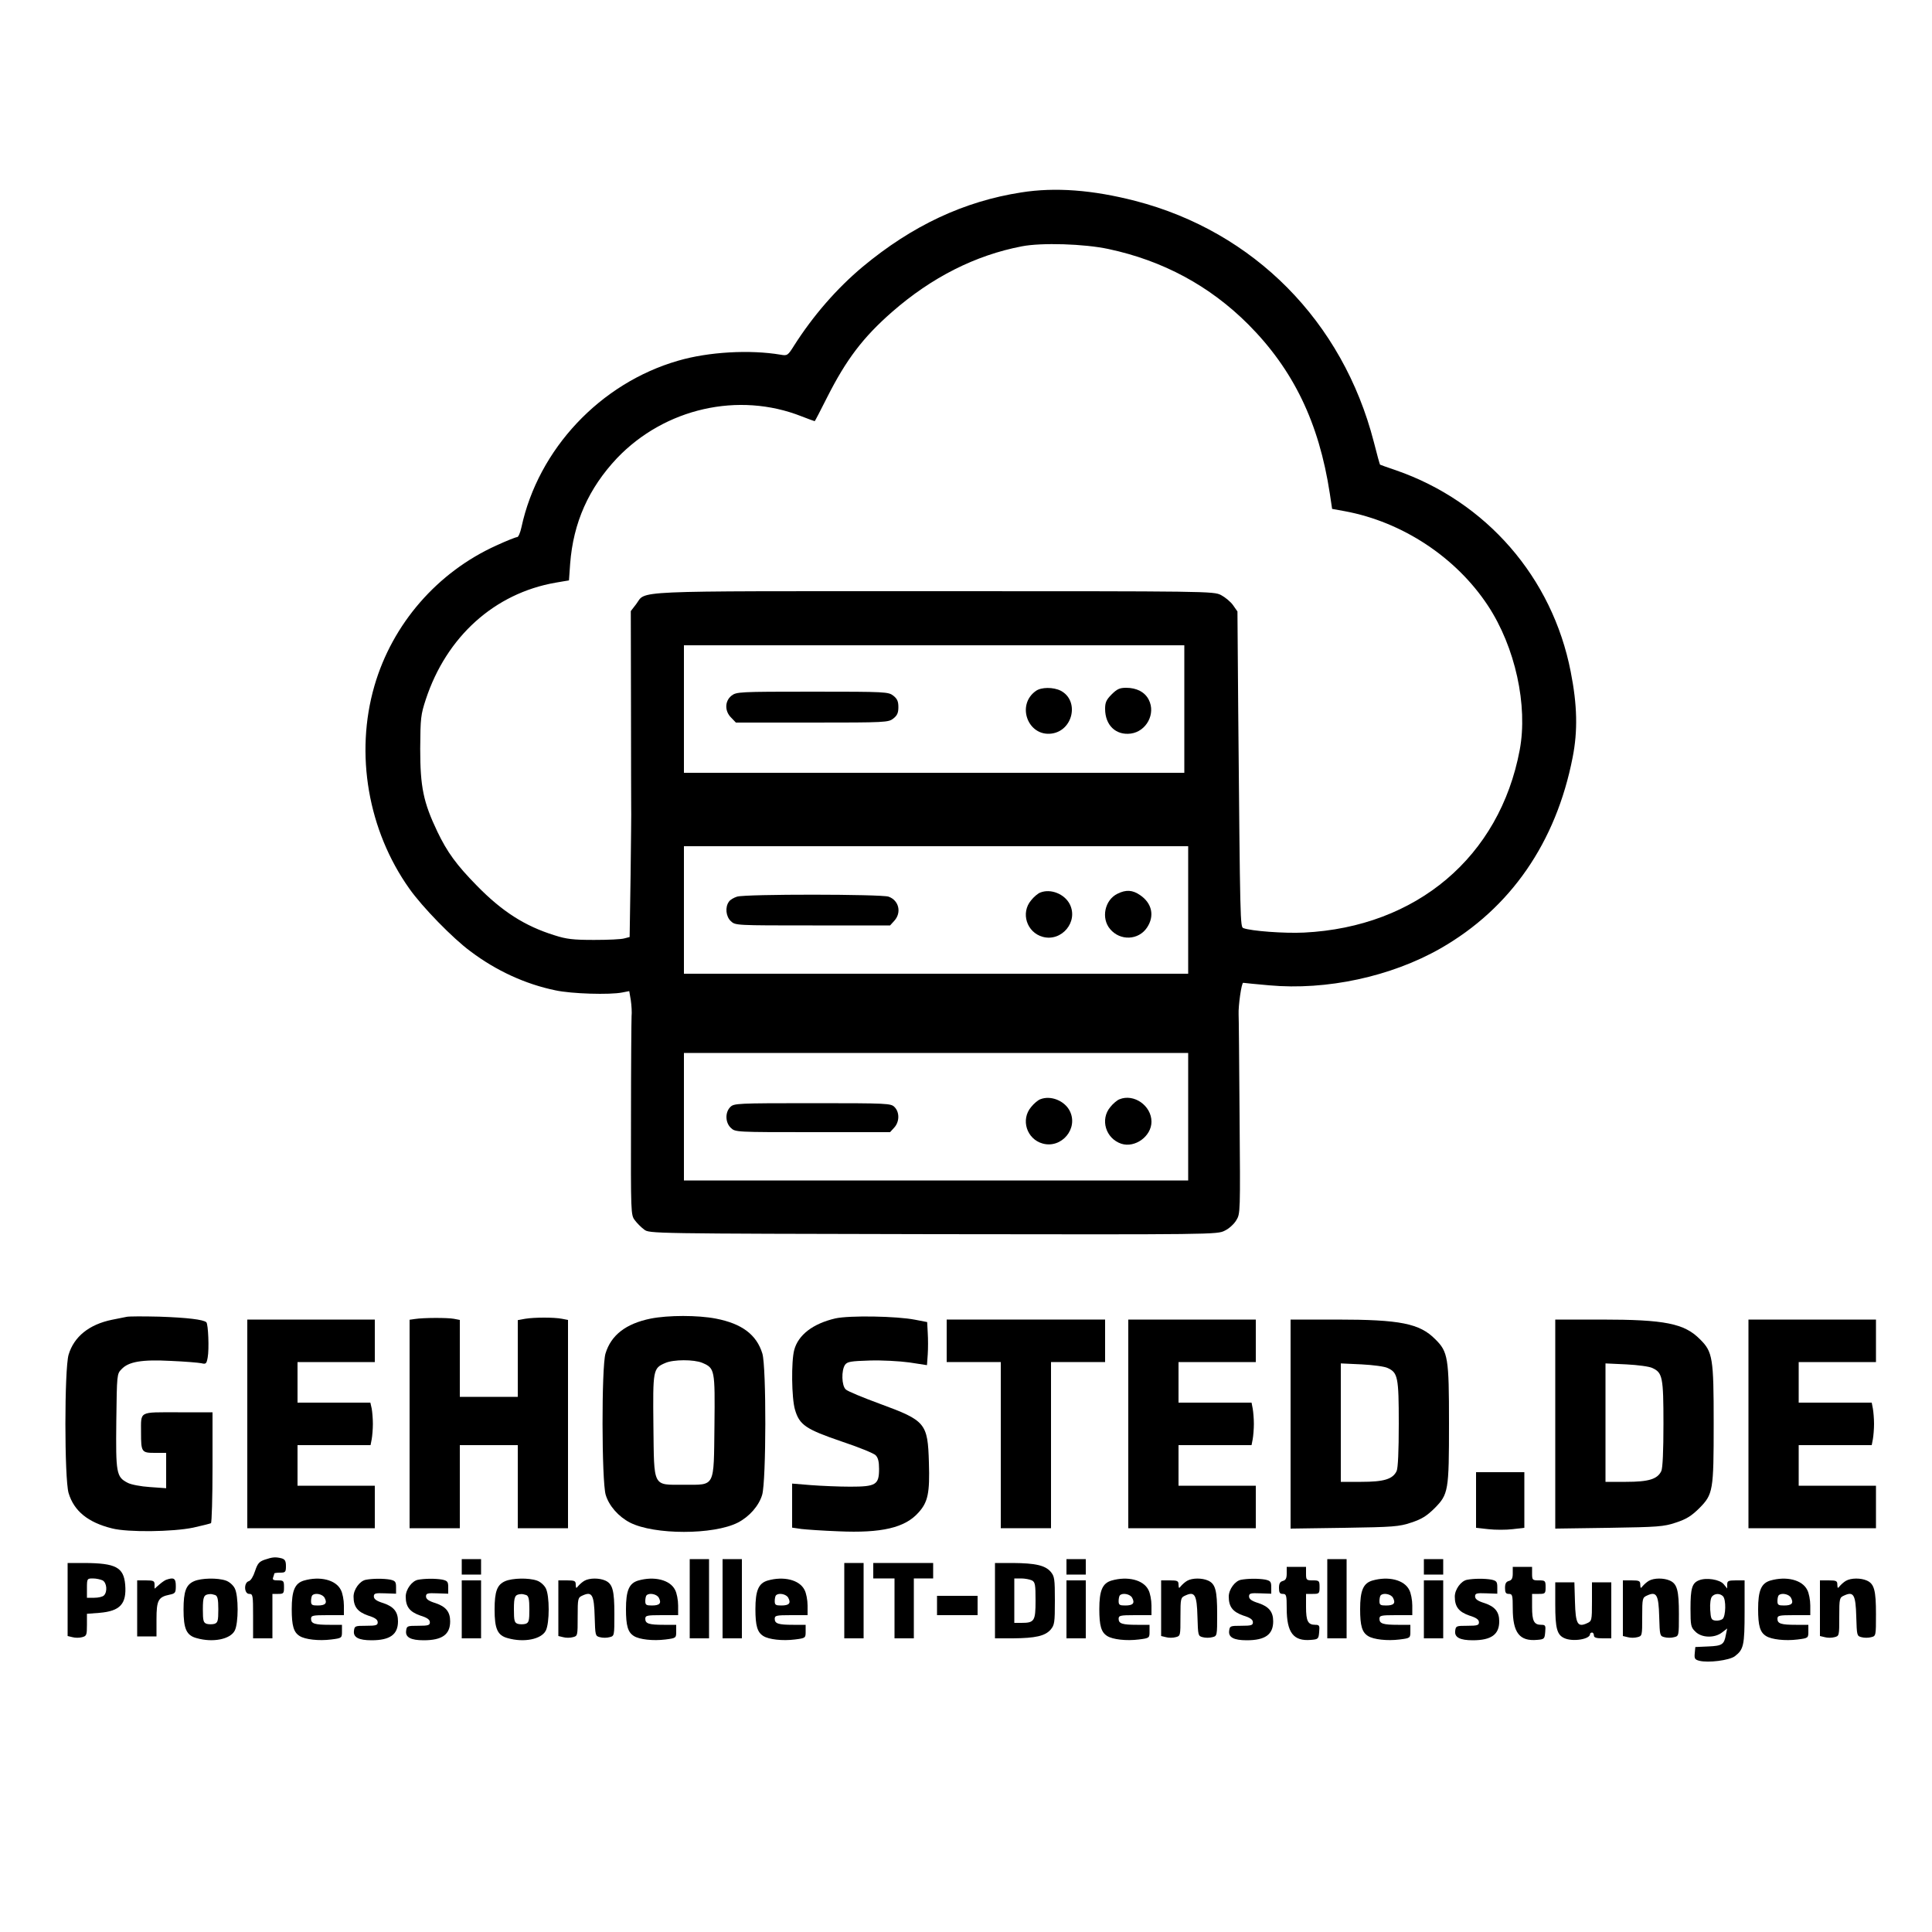 <?xml version="1.0" standalone="no"?>
<!DOCTYPE svg PUBLIC "-//W3C//DTD SVG 20010904//EN"
 "http://www.w3.org/TR/2001/REC-SVG-20010904/DTD/svg10.dtd">
<svg version="1.0" xmlns="http://www.w3.org/2000/svg"
 width="1000pt" height="1000pt" viewBox="0 0 1000 1000"
 preserveAspectRatio="xMidYMid meet">

<g transform="translate(0,1000) scale(0.1,-0.1)"
fill="#000000" stroke="none">
<path d="M5286 9004 c-297 -46 -565 -172 -821 -385 -135 -113 -257 -254 -355
-408 -32 -51 -35 -53 -69 -47 -159 27 -374 15 -531 -31 -403 -116 -724 -458
-811 -862 -6 -28 -16 -51 -22 -51 -7 0 -55 -19 -107 -43 -306 -138 -539 -406
-632 -727 -102 -352 -33 -749 181 -1050 67 -95 225 -257 316 -324 134 -101
285 -170 440 -202 83 -18 281 -24 346 -11 l36 7 8 -47 c4 -27 6 -64 4 -83 -1
-19 -3 -259 -3 -532 -1 -487 -1 -497 20 -524 11 -15 33 -37 48 -48 27 -21 30
-21 1497 -24 1447 -2 1470 -2 1508 18 22 10 49 35 60 54 21 34 21 38 17 542
-2 280 -4 516 -5 524 -2 43 15 165 24 163 6 -1 66 -7 134 -13 297 -27 631 45
887 191 362 207 598 548 684 989 27 137 24 271 -10 443 -95 488 -437 881 -905
1043 -44 15 -81 28 -82 29 -1 0 -16 53 -32 117 -161 625 -621 1089 -1234 1248
-221 57 -415 72 -591 44z m452 -293 c281 -60 523 -190 723 -390 233 -234 366
-508 422 -875 l12 -80 66 -12 c297 -55 575 -238 740 -488 142 -215 208 -518
165 -748 -104 -553 -534 -916 -1116 -945 -103 -5 -274 8 -314 23 -17 6 -17 22
-27 1124 l-4 515 -23 33 c-13 18 -41 41 -62 52 -39 20 -64 20 -1486 20 -1610
0 -1486 5 -1542 -68 l-27 -35 1 -496 c0 -273 1 -507 1 -521 1 -14 -1 -170 -3
-347 l-5 -323 -27 -7 c-15 -5 -85 -8 -157 -8 -108 0 -143 4 -205 24 -154 48
-271 123 -402 257 -106 108 -153 173 -204 279 -73 153 -89 232 -89 430 1 159
3 176 29 255 107 325 356 549 671 604 l70 12 6 85 c16 214 96 392 243 548 247
258 629 345 955 216 36 -14 66 -25 68 -25 1 0 30 55 64 123 99 196 186 311
337 443 205 179 431 293 671 339 102 20 324 13 449 -14z m392 -2381 l0 -330
-1295 0 -1295 0 0 330 0 330 1295 0 1295 0 0 -330z m20 -1040 l0 -330 -1305 0
-1305 0 0 330 0 330 1305 0 1305 0 0 -330z m0 -1070 l0 -330 -1305 0 -1305 0
0 330 0 330 1305 0 1305 0 0 -330z"/>
<path d="M5362 6424 c-103 -72 -42 -237 81 -221 112 15 145 171 47 222 -38 19
-100 19 -128 -1z"/>
<path d="M5754 6406 c-28 -28 -34 -42 -34 -75 0 -85 56 -138 133 -128 81 11
130 103 93 175 -20 40 -63 62 -117 62 -33 0 -47 -6 -75 -34z"/>
<path d="M3786 6399 c-35 -28 -36 -80 -1 -114 l24 -25 394 0 c384 0 395 1 421
21 20 16 26 29 26 59 0 30 -6 43 -26 59 -26 20 -37 21 -419 21 -382 0 -393 -1
-419 -21z"/>
<path d="M5384 5380 c-11 -4 -33 -22 -47 -40 -55 -65 -23 -166 60 -189 98 -27
186 78 140 169 -27 53 -99 82 -153 60z"/>
<path d="M5784 5374 c-66 -32 -86 -127 -38 -183 52 -62 147 -58 191 8 40 60
26 126 -36 168 -39 27 -73 29 -117 7z"/>
<path d="M3815 5359 c-16 -5 -36 -16 -42 -26 -21 -28 -16 -77 10 -101 23 -22
26 -22 423 -22 l401 0 21 23 c40 43 25 107 -29 126 -39 13 -739 14 -784 0z"/>
<path d="M5384 4310 c-11 -4 -33 -22 -47 -40 -55 -65 -23 -166 60 -189 98 -27
186 78 140 169 -27 53 -99 82 -153 60z"/>
<path d="M5794 4310 c-11 -4 -33 -22 -47 -40 -54 -64 -24 -163 57 -190 71 -23
156 39 156 114 0 83 -91 147 -166 116z"/>
<path d="M3780 4270 c-28 -28 -26 -81 3 -108 23 -22 26 -22 423 -22 l401 0 21
23 c28 30 29 80 2 107 -19 19 -33 20 -425 20 -392 0 -406 -1 -425 -20z"/>
<path d="M655 3184 c-11 -2 -45 -9 -75 -15 -118 -24 -197 -87 -225 -181 -22
-76 -22 -640 0 -716 28 -93 100 -152 225 -183 82 -21 314 -18 420 4 46 10 88
21 92 23 4 3 8 133 8 290 l0 284 -179 0 c-205 0 -191 8 -191 -105 0 -101 3
-105 71 -105 l59 0 0 -91 0 -92 -84 6 c-47 3 -99 13 -115 22 -59 30 -62 50
-59 320 3 240 3 244 27 268 36 39 105 51 255 43 72 -3 143 -9 158 -12 24 -6
27 -3 33 30 8 42 3 172 -7 182 -15 14 -99 24 -243 29 -82 2 -159 2 -170 -1z"/>
<path d="M3368 3175 c-128 -26 -205 -85 -234 -181 -21 -70 -20 -659 1 -731 17
-57 66 -113 126 -144 126 -64 432 -64 558 0 60 31 109 87 126 144 21 72 22
661 1 731 -30 98 -106 155 -241 181 -93 18 -246 18 -337 0z m267 -229 c65 -28
66 -34 63 -325 -4 -324 6 -306 -158 -306 -164 0 -154 -18 -158 306 -3 289 -2
297 61 324 42 19 149 19 192 1z"/>
<path d="M4324 3176 c-116 -27 -192 -85 -213 -163 -16 -58 -14 -251 4 -310 23
-79 57 -101 241 -164 87 -29 166 -61 176 -71 13 -13 18 -33 18 -71 0 -82 -16
-92 -149 -92 -58 0 -150 4 -203 8 l-98 8 0 -114 0 -114 48 -7 c26 -3 112 -9
192 -12 222 -10 344 18 414 97 49 54 59 101 54 259 -6 204 -17 217 -254 304
-87 32 -167 65 -176 74 -22 19 -24 99 -4 128 12 16 29 19 128 22 62 2 154 -3
205 -10 l91 -14 4 56 c2 30 2 80 0 111 l-3 56 -62 12 c-96 19 -340 23 -413 7z"/>
<path d="M2148 3173 l-28 -4 0 -540 0 -539 130 0 130 0 0 215 0 215 150 0 150
0 0 -215 0 -215 130 0 130 0 0 539 0 539 -31 6 c-40 8 -143 8 -191 0 l-38 -7
0 -198 0 -199 -150 0 -150 0 0 199 0 199 -31 6 c-33 6 -155 6 -201 -1z"/>
<path d="M1280 2630 l0 -540 330 0 330 0 0 110 0 110 -200 0 -200 0 0 105 0
105 189 0 189 0 6 31 c3 17 6 53 6 79 0 26 -3 62 -6 79 l-7 31 -188 0 -189 0
0 105 0 105 200 0 200 0 0 110 0 110 -330 0 -330 0 0 -540z"/>
<path d="M4900 3060 l0 -110 140 0 140 0 0 -430 0 -430 130 0 130 0 0 430 0
430 140 0 140 0 0 110 0 110 -410 0 -410 0 0 -110z"/>
<path d="M5840 2630 l0 -540 330 0 330 0 0 110 0 110 -200 0 -200 0 0 105 0
105 189 0 189 0 6 31 c3 17 6 53 6 79 0 26 -3 62 -6 79 l-6 31 -189 0 -189 0
0 105 0 105 200 0 200 0 0 110 0 110 -330 0 -330 0 0 -540z"/>
<path d="M6680 2629 l0 -541 278 4 c254 4 283 6 346 27 55 18 80 34 121 74 72
73 75 89 75 440 0 339 -5 370 -71 435 -81 82 -182 102 -511 102 l-238 0 0
-541z m503 290 c52 -24 57 -47 57 -288 0 -143 -4 -229 -11 -245 -20 -42 -65
-56 -183 -56 l-106 0 0 306 0 307 108 -5 c59 -3 120 -11 135 -19z"/>
<path d="M8050 2629 l0 -541 278 4 c254 4 283 6 346 27 55 18 80 34 121 74 72
73 75 89 75 440 0 339 -5 370 -71 435 -81 82 -182 102 -511 102 l-238 0 0
-541z m503 290 c52 -24 57 -47 57 -288 0 -143 -4 -229 -11 -245 -20 -42 -65
-56 -183 -56 l-106 0 0 306 0 307 108 -5 c59 -3 120 -11 135 -19z"/>
<path d="M9050 2630 l0 -540 330 0 330 0 0 110 0 110 -200 0 -200 0 0 105 0
105 189 0 189 0 6 31 c3 17 6 53 6 79 0 26 -3 62 -6 79 l-6 31 -189 0 -189 0
0 105 0 105 200 0 200 0 0 110 0 110 -330 0 -330 0 0 -540z"/>
<path d="M7640 2236 l0 -144 64 -7 c35 -4 92 -4 125 0 l61 7 0 144 0 144 -125
0 -125 0 0 -144z"/>
<path d="M1370 1927 c-29 -10 -37 -20 -50 -59 -9 -28 -22 -49 -32 -52 -27 -7
-25 -66 2 -66 19 0 20 -7 20 -115 l0 -115 50 0 50 0 0 115 0 115 30 0 c28 0
30 3 30 35 0 32 -2 35 -31 35 -24 0 -30 3 -25 16 3 9 6 18 6 20 0 2 14 4 30 4
27 0 30 3 30 34 0 26 -5 35 -22 40 -32 8 -47 7 -88 -7z"/>
<path d="M2390 1890 l0 -40 50 0 50 0 0 40 0 40 -50 0 -50 0 0 -40z"/>
<path d="M3570 1725 l0 -205 50 0 50 0 0 205 0 205 -50 0 -50 0 0 -205z"/>
<path d="M3740 1725 l0 -205 50 0 50 0 0 205 0 205 -50 0 -50 0 0 -205z"/>
<path d="M5520 1890 l0 -40 50 0 50 0 0 40 0 40 -50 0 -50 0 0 -40z"/>
<path d="M6870 1725 l0 -205 50 0 50 0 0 205 0 205 -50 0 -50 0 0 -205z"/>
<path d="M7370 1890 l0 -40 50 0 50 0 0 40 0 40 -50 0 -50 0 0 -40z"/>
<path d="M350 1721 l0 -189 25 -6 c14 -4 36 -4 50 0 23 6 25 11 25 64 l0 57
65 5 c107 9 141 46 133 146 -8 90 -49 111 -210 112 l-88 0 0 -189z m181 99
c22 -12 26 -59 7 -78 -7 -7 -29 -12 -50 -12 l-38 0 0 50 c0 49 1 50 31 50 17
0 39 -5 50 -10z"/>
<path d="M4370 1715 l0 -195 50 0 50 0 0 195 0 195 -50 0 -50 0 0 -195z"/>
<path d="M4520 1870 l0 -40 55 0 55 0 0 -155 0 -155 50 0 50 0 0 155 0 155 50
0 50 0 0 40 0 40 -155 0 -155 0 0 -40z"/>
<path d="M5150 1715 l0 -195 93 0 c116 1 166 12 195 45 20 24 22 36 22 150 0
114 -2 126 -22 150 -29 33 -79 44 -195 45 l-93 0 0 -195z m191 105 c17 -9 19
-22 19 -105 0 -106 -6 -115 -74 -115 l-36 0 0 115 0 115 36 0 c19 0 44 -5 55
-10z"/>
<path d="M6660 1856 c0 -25 -5 -35 -20 -39 -15 -4 -20 -14 -20 -36 0 -24 4
-31 20 -31 18 0 20 -7 20 -75 0 -126 35 -171 126 -163 37 3 39 5 42 41 3 33 1
37 -20 37 -38 0 -48 19 -48 92 l0 68 35 0 c33 0 35 2 35 35 0 33 -2 35 -35 35
-33 0 -35 2 -35 35 l0 35 -50 0 -50 0 0 -34z"/>
<path d="M7830 1856 c0 -25 -5 -35 -20 -39 -15 -4 -20 -14 -20 -36 0 -24 4
-31 20 -31 18 0 20 -7 20 -75 0 -126 35 -171 126 -163 37 3 39 5 42 41 3 33 1
37 -20 37 -38 0 -48 19 -48 92 l0 68 35 0 c33 0 35 2 35 35 0 33 -2 35 -35 35
-33 0 -35 2 -35 35 l0 35 -50 0 -50 0 0 -34z"/>
<path d="M860 1823 c-8 -3 -25 -15 -37 -26 l-23 -20 0 21 c0 19 -5 22 -45 22
l-45 0 0 -145 0 -145 50 0 50 0 0 88 c0 99 9 116 68 128 29 6 32 10 32 45 0
40 -10 46 -50 32z"/>
<path d="M1005 1816 c-42 -18 -55 -53 -55 -147 0 -100 15 -134 68 -148 84 -24
174 -6 197 39 20 39 20 181 0 219 -8 16 -28 34 -46 40 -43 15 -127 13 -164 -3z
m109 -72 c12 -5 16 -21 16 -74 0 -60 -3 -69 -20 -75 -11 -3 -29 -3 -40 0 -17
6 -20 15 -20 75 0 67 5 77 37 79 6 1 18 -2 27 -5z"/>
<path d="M1573 1819 c-47 -14 -63 -52 -63 -148 0 -86 10 -120 41 -139 28 -18
99 -26 163 -18 56 7 56 8 56 42 l0 34 -64 0 c-77 0 -96 6 -96 31 0 17 8 19 85
19 l85 0 0 50 c0 28 -7 65 -16 81 -26 52 -108 72 -191 48z m107 -89 c15 -28 5
-40 -36 -40 -29 0 -34 3 -34 23 0 13 3 27 7 30 14 14 53 6 63 -13z"/>
<path d="M1893 1823 c-31 -6 -63 -50 -63 -87 0 -53 21 -79 75 -98 36 -11 50
-21 50 -35 0 -15 -8 -18 -60 -18 -58 0 -60 -1 -63 -27 -4 -33 25 -48 91 -48
96 0 137 30 137 98 0 49 -22 76 -75 94 -36 11 -50 21 -50 35 0 16 8 18 58 16
l57 -2 0 33 c0 29 -4 34 -31 40 -34 6 -90 6 -126 -1z"/>
<path d="M2163 1823 c-31 -6 -63 -50 -63 -87 0 -53 21 -79 75 -98 36 -11 50
-21 50 -35 0 -15 -8 -18 -60 -18 -58 0 -60 -1 -63 -27 -4 -33 25 -48 91 -48
96 0 137 30 137 98 0 49 -22 76 -75 94 -36 11 -50 21 -50 35 0 16 8 18 58 16
l57 -2 0 33 c0 29 -4 34 -31 40 -34 6 -90 6 -126 -1z"/>
<path d="M2615 1816 c-42 -18 -55 -53 -55 -147 0 -100 15 -134 68 -148 84 -24
174 -6 197 39 20 39 20 181 0 219 -8 16 -28 34 -46 40 -43 15 -127 13 -164 -3z
m109 -72 c12 -5 16 -21 16 -74 0 -60 -3 -69 -20 -75 -11 -3 -29 -3 -40 0 -17
6 -20 15 -20 75 0 67 5 77 37 79 6 1 18 -2 27 -5z"/>
<path d="M3025 1818 c-11 -6 -25 -19 -32 -27 -11 -14 -12 -13 -13 7 0 19 -5
22 -45 22 l-45 0 0 -144 0 -144 25 -6 c14 -4 36 -4 50 0 25 6 25 8 25 105 0
97 1 100 26 111 48 22 59 4 62 -110 3 -97 3 -100 27 -106 14 -4 36 -4 50 0 25
6 25 7 25 120 0 122 -9 156 -47 173 -31 14 -82 14 -108 -1z"/>
<path d="M3303 1819 c-47 -14 -63 -52 -63 -148 0 -86 10 -120 41 -139 28 -18
99 -26 163 -18 56 7 56 8 56 42 l0 34 -64 0 c-77 0 -96 6 -96 31 0 17 8 19 85
19 l85 0 0 50 c0 28 -7 65 -16 81 -26 52 -108 72 -191 48z m107 -89 c15 -28 5
-40 -36 -40 -29 0 -34 3 -34 23 0 13 3 27 7 30 14 14 53 6 63 -13z"/>
<path d="M3973 1819 c-47 -14 -63 -52 -63 -148 0 -86 10 -120 41 -139 28 -18
99 -26 163 -18 56 7 56 8 56 42 l0 34 -64 0 c-77 0 -96 6 -96 31 0 17 8 19 85
19 l85 0 0 50 c0 28 -7 65 -16 81 -26 52 -108 72 -191 48z m107 -89 c15 -28 5
-40 -36 -40 -29 0 -34 3 -34 23 0 13 3 27 7 30 14 14 53 6 63 -13z"/>
<path d="M5753 1819 c-47 -14 -63 -52 -63 -148 0 -86 10 -120 41 -139 28 -18
99 -26 163 -18 56 7 56 8 56 42 l0 34 -64 0 c-77 0 -96 6 -96 31 0 17 8 19 85
19 l85 0 0 50 c0 28 -7 65 -16 81 -26 52 -108 72 -191 48z m107 -89 c15 -28 5
-40 -36 -40 -29 0 -34 3 -34 23 0 13 3 27 7 30 14 14 53 6 63 -13z"/>
<path d="M6145 1818 c-11 -6 -25 -19 -32 -27 -11 -14 -12 -13 -13 7 0 19 -5
22 -45 22 l-45 0 0 -144 0 -144 25 -6 c14 -4 36 -4 50 0 25 6 25 8 25 105 0
97 1 100 26 111 48 22 59 4 62 -110 3 -97 3 -100 27 -106 14 -4 36 -4 50 0 25
6 25 7 25 120 0 122 -9 156 -47 173 -31 14 -82 14 -108 -1z"/>
<path d="M6423 1823 c-31 -6 -63 -50 -63 -87 0 -53 21 -79 75 -98 36 -11 50
-21 50 -35 0 -15 -8 -18 -60 -18 -58 0 -60 -1 -63 -27 -4 -33 25 -48 91 -48
96 0 137 30 137 98 0 49 -22 76 -75 94 -36 11 -50 21 -50 35 0 16 8 18 58 16
l57 -2 0 33 c0 29 -4 34 -31 40 -34 6 -90 6 -126 -1z"/>
<path d="M7103 1819 c-47 -14 -63 -52 -63 -148 0 -86 10 -120 41 -139 28 -18
99 -26 163 -18 56 7 56 8 56 42 l0 34 -64 0 c-77 0 -96 6 -96 31 0 17 8 19 85
19 l85 0 0 50 c0 28 -7 65 -16 81 -26 52 -108 72 -191 48z m107 -89 c15 -28 5
-40 -36 -40 -29 0 -34 3 -34 23 0 13 3 27 7 30 14 14 53 6 63 -13z"/>
<path d="M7593 1823 c-31 -6 -63 -50 -63 -87 0 -53 21 -79 75 -98 36 -11 50
-21 50 -35 0 -15 -8 -18 -60 -18 -58 0 -60 -1 -63 -27 -4 -33 25 -48 91 -48
96 0 137 30 137 98 0 49 -22 76 -75 94 -36 11 -50 21 -50 35 0 16 8 18 58 16
l57 -2 0 33 c0 29 -4 34 -31 40 -34 6 -90 6 -126 -1z"/>
<path d="M8535 1818 c-11 -6 -25 -19 -32 -27 -11 -14 -12 -13 -13 7 0 19 -5
22 -45 22 l-45 0 0 -144 0 -144 25 -6 c14 -4 36 -4 50 0 25 6 25 8 25 105 0
97 1 100 26 111 48 22 59 4 62 -110 3 -97 3 -100 27 -106 14 -4 36 -4 50 0 25
6 25 7 25 120 0 122 -9 156 -47 173 -31 14 -82 14 -108 -1z"/>
<path d="M8793 1820 c-35 -14 -43 -42 -43 -145 0 -89 2 -98 25 -120 32 -33
100 -35 139 -4 l26 20 -7 -33 c-9 -50 -19 -57 -91 -60 l-67 -3 -3 -32 c-3 -28
1 -33 23 -39 47 -12 155 2 184 23 46 35 51 56 51 231 l0 162 -45 0 c-39 0 -45
-3 -45 -21 l0 -21 -18 22 c-20 25 -92 36 -129 20z m125 -82 c17 -17 15 -103
-2 -118 -8 -6 -25 -10 -38 -8 -20 3 -23 9 -26 56 -2 31 2 60 9 68 14 17 41 18
57 2z"/>
<path d="M9163 1819 c-47 -14 -63 -52 -63 -148 0 -86 10 -120 41 -139 28 -18
99 -26 163 -18 56 7 56 8 56 42 l0 34 -64 0 c-77 0 -96 6 -96 31 0 17 8 19 85
19 l85 0 0 50 c0 28 -7 65 -16 81 -26 52 -108 72 -191 48z m107 -89 c15 -28 5
-40 -36 -40 -29 0 -34 3 -34 23 0 13 3 27 7 30 14 14 53 6 63 -13z"/>
<path d="M9555 1818 c-11 -6 -25 -19 -32 -27 -11 -14 -12 -13 -13 7 0 19 -5
22 -45 22 l-45 0 0 -144 0 -144 25 -6 c14 -4 36 -4 50 0 25 6 25 8 25 105 0
97 1 100 26 111 48 22 59 4 62 -110 3 -97 3 -100 27 -106 14 -4 36 -4 50 0 25
6 25 7 25 120 0 122 -9 156 -47 173 -31 14 -82 14 -108 -1z"/>
<path d="M2390 1670 l0 -150 50 0 50 0 0 150 0 150 -50 0 -50 0 0 -150z"/>
<path d="M5520 1670 l0 -150 50 0 50 0 0 150 0 150 -50 0 -50 0 0 -150z"/>
<path d="M7370 1670 l0 -150 50 0 50 0 0 150 0 150 -50 0 -50 0 0 -150z"/>
<path d="M8050 1695 c0 -123 9 -157 47 -174 43 -20 133 -6 133 21 0 4 5 8 10
8 6 0 10 -7 10 -15 0 -11 12 -15 45 -15 l45 0 0 145 0 145 -50 0 -50 0 0 -100
c0 -98 -1 -101 -26 -112 -48 -22 -59 -4 -62 111 l-3 101 -49 0 -50 0 0 -115z"/>
<path d="M4850 1690 l0 -50 105 0 105 0 0 50 0 50 -105 0 -105 0 0 -50z"/>
</g>
</svg>
